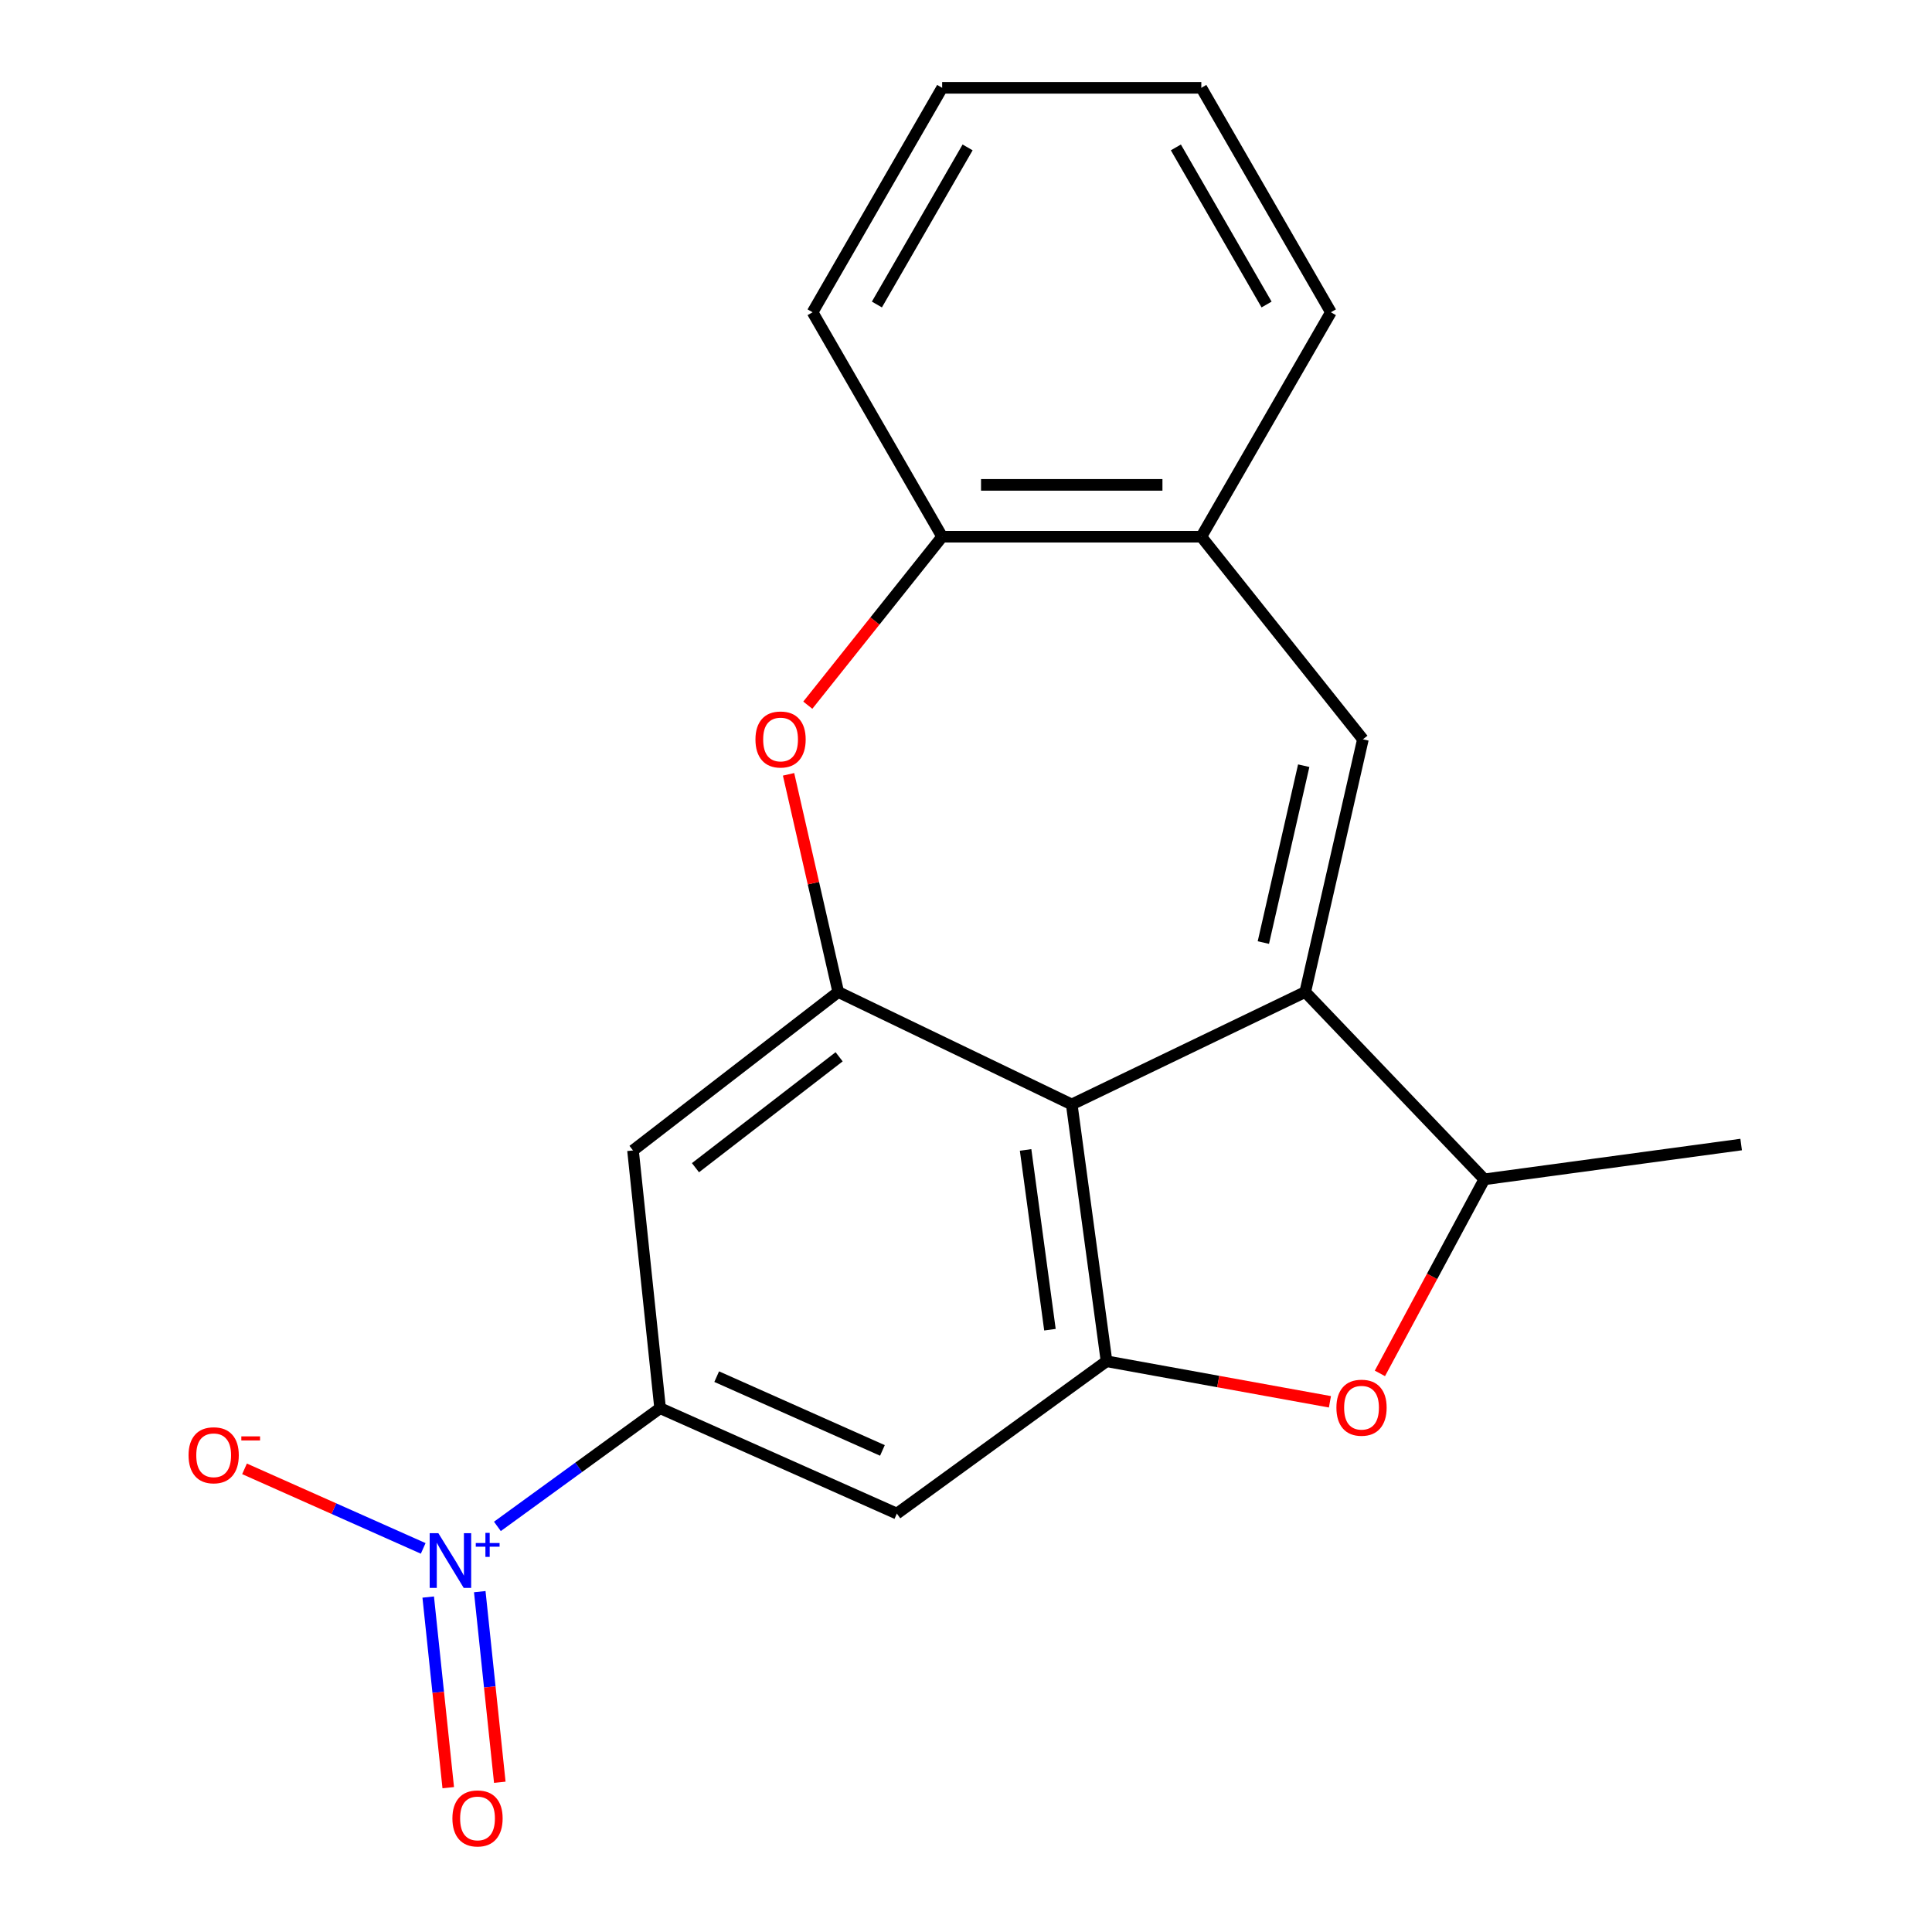 <?xml version='1.0' encoding='iso-8859-1'?>
<svg version='1.1' baseProfile='full'
              xmlns='http://www.w3.org/2000/svg'
                      xmlns:rdkit='http://www.rdkit.org/xml'
                      xmlns:xlink='http://www.w3.org/1999/xlink'
                  xml:space='preserve'
width='1000px' height='1000px' viewBox='0 0 1000 1000'>
<!-- END OF HEADER -->
<rect style='opacity:1.0;fill:#FFFFFF;stroke:none' width='1000' height='1000' x='0' y='0'> </rect>
<path class='bond-0' d='M 675.589,513.456 L 554.73,571.658' style='fill:none;fill-rule:evenodd;stroke:#000000;stroke-width:6px;stroke-linecap:butt;stroke-linejoin:miter;stroke-opacity:1' />
<path class='bond-4' d='M 675.589,513.456 L 705.439,382.675' style='fill:none;fill-rule:evenodd;stroke:#000000;stroke-width:6px;stroke-linecap:butt;stroke-linejoin:miter;stroke-opacity:1' />
<path class='bond-4' d='M 653.91,487.869 L 674.805,396.322' style='fill:none;fill-rule:evenodd;stroke:#000000;stroke-width:6px;stroke-linecap:butt;stroke-linejoin:miter;stroke-opacity:1' />
<path class='bond-8' d='M 675.589,513.456 L 768.291,610.414' style='fill:none;fill-rule:evenodd;stroke:#000000;stroke-width:6px;stroke-linecap:butt;stroke-linejoin:miter;stroke-opacity:1' />
<path class='bond-2' d='M 554.73,571.658 L 572.737,704.588' style='fill:none;fill-rule:evenodd;stroke:#000000;stroke-width:6px;stroke-linecap:butt;stroke-linejoin:miter;stroke-opacity:1' />
<path class='bond-2' d='M 530.845,595.199 L 543.45,688.249' style='fill:none;fill-rule:evenodd;stroke:#000000;stroke-width:6px;stroke-linecap:butt;stroke-linejoin:miter;stroke-opacity:1' />
<path class='bond-3' d='M 554.73,571.658 L 433.871,513.456' style='fill:none;fill-rule:evenodd;stroke:#000000;stroke-width:6px;stroke-linecap:butt;stroke-linejoin:miter;stroke-opacity:1' />
<path class='bond-1' d='M 257.452,790.059 L 299.559,759.467' style='fill:none;fill-rule:evenodd;stroke:#0000FF;stroke-width:6px;stroke-linecap:butt;stroke-linejoin:miter;stroke-opacity:1' />
<path class='bond-1' d='M 299.559,759.467 L 341.666,728.874' style='fill:none;fill-rule:evenodd;stroke:#000000;stroke-width:6px;stroke-linecap:butt;stroke-linejoin:miter;stroke-opacity:1' />
<path class='bond-13' d='M 219.048,801.447 L 172.806,780.858' style='fill:none;fill-rule:evenodd;stroke:#0000FF;stroke-width:6px;stroke-linecap:butt;stroke-linejoin:miter;stroke-opacity:1' />
<path class='bond-13' d='M 172.806,780.858 L 126.564,760.27' style='fill:none;fill-rule:evenodd;stroke:#FF0000;stroke-width:6px;stroke-linecap:butt;stroke-linejoin:miter;stroke-opacity:1' />
<path class='bond-14' d='M 221.642,826.637 L 226.827,875.968' style='fill:none;fill-rule:evenodd;stroke:#0000FF;stroke-width:6px;stroke-linecap:butt;stroke-linejoin:miter;stroke-opacity:1' />
<path class='bond-14' d='M 226.827,875.968 L 232.011,925.299' style='fill:none;fill-rule:evenodd;stroke:#FF0000;stroke-width:6px;stroke-linecap:butt;stroke-linejoin:miter;stroke-opacity:1' />
<path class='bond-14' d='M 248.323,823.833 L 253.508,873.164' style='fill:none;fill-rule:evenodd;stroke:#0000FF;stroke-width:6px;stroke-linecap:butt;stroke-linejoin:miter;stroke-opacity:1' />
<path class='bond-14' d='M 253.508,873.164 L 258.693,922.495' style='fill:none;fill-rule:evenodd;stroke:#FF0000;stroke-width:6px;stroke-linecap:butt;stroke-linejoin:miter;stroke-opacity:1' />
<path class='bond-9' d='M 572.737,704.588 L 464.212,783.435' style='fill:none;fill-rule:evenodd;stroke:#000000;stroke-width:6px;stroke-linecap:butt;stroke-linejoin:miter;stroke-opacity:1' />
<path class='bond-20' d='M 572.737,704.588 L 630.554,715.08' style='fill:none;fill-rule:evenodd;stroke:#000000;stroke-width:6px;stroke-linecap:butt;stroke-linejoin:miter;stroke-opacity:1' />
<path class='bond-20' d='M 630.554,715.08 L 688.371,725.572' style='fill:none;fill-rule:evenodd;stroke:#FF0000;stroke-width:6px;stroke-linecap:butt;stroke-linejoin:miter;stroke-opacity:1' />
<path class='bond-6' d='M 433.871,513.456 L 421.013,457.122' style='fill:none;fill-rule:evenodd;stroke:#000000;stroke-width:6px;stroke-linecap:butt;stroke-linejoin:miter;stroke-opacity:1' />
<path class='bond-6' d='M 421.013,457.122 L 408.156,400.789' style='fill:none;fill-rule:evenodd;stroke:#FF0000;stroke-width:6px;stroke-linecap:butt;stroke-linejoin:miter;stroke-opacity:1' />
<path class='bond-10' d='M 433.871,513.456 L 327.644,595.465' style='fill:none;fill-rule:evenodd;stroke:#000000;stroke-width:6px;stroke-linecap:butt;stroke-linejoin:miter;stroke-opacity:1' />
<path class='bond-10' d='M 434.332,546.993 L 359.973,604.4' style='fill:none;fill-rule:evenodd;stroke:#000000;stroke-width:6px;stroke-linecap:butt;stroke-linejoin:miter;stroke-opacity:1' />
<path class='bond-11' d='M 705.439,382.675 L 621.802,277.798' style='fill:none;fill-rule:evenodd;stroke:#000000;stroke-width:6px;stroke-linecap:butt;stroke-linejoin:miter;stroke-opacity:1' />
<path class='bond-5' d='M 714.235,710.866 L 741.263,660.64' style='fill:none;fill-rule:evenodd;stroke:#FF0000;stroke-width:6px;stroke-linecap:butt;stroke-linejoin:miter;stroke-opacity:1' />
<path class='bond-5' d='M 741.263,660.64 L 768.291,610.414' style='fill:none;fill-rule:evenodd;stroke:#000000;stroke-width:6px;stroke-linecap:butt;stroke-linejoin:miter;stroke-opacity:1' />
<path class='bond-21' d='M 418.115,365.002 L 452.887,321.4' style='fill:none;fill-rule:evenodd;stroke:#FF0000;stroke-width:6px;stroke-linecap:butt;stroke-linejoin:miter;stroke-opacity:1' />
<path class='bond-21' d='M 452.887,321.4 L 487.658,277.798' style='fill:none;fill-rule:evenodd;stroke:#000000;stroke-width:6px;stroke-linecap:butt;stroke-linejoin:miter;stroke-opacity:1' />
<path class='bond-7' d='M 341.666,728.874 L 327.644,595.465' style='fill:none;fill-rule:evenodd;stroke:#000000;stroke-width:6px;stroke-linecap:butt;stroke-linejoin:miter;stroke-opacity:1' />
<path class='bond-22' d='M 341.666,728.874 L 464.212,783.435' style='fill:none;fill-rule:evenodd;stroke:#000000;stroke-width:6px;stroke-linecap:butt;stroke-linejoin:miter;stroke-opacity:1' />
<path class='bond-22' d='M 370.96,712.549 L 456.743,750.742' style='fill:none;fill-rule:evenodd;stroke:#000000;stroke-width:6px;stroke-linecap:butt;stroke-linejoin:miter;stroke-opacity:1' />
<path class='bond-15' d='M 768.291,610.414 L 901.22,592.407' style='fill:none;fill-rule:evenodd;stroke:#000000;stroke-width:6px;stroke-linecap:butt;stroke-linejoin:miter;stroke-opacity:1' />
<path class='bond-12' d='M 621.802,277.798 L 487.658,277.798' style='fill:none;fill-rule:evenodd;stroke:#000000;stroke-width:6px;stroke-linecap:butt;stroke-linejoin:miter;stroke-opacity:1' />
<path class='bond-12' d='M 601.68,250.969 L 507.78,250.969' style='fill:none;fill-rule:evenodd;stroke:#000000;stroke-width:6px;stroke-linecap:butt;stroke-linejoin:miter;stroke-opacity:1' />
<path class='bond-16' d='M 621.802,277.798 L 688.873,161.626' style='fill:none;fill-rule:evenodd;stroke:#000000;stroke-width:6px;stroke-linecap:butt;stroke-linejoin:miter;stroke-opacity:1' />
<path class='bond-17' d='M 487.658,277.798 L 420.587,161.626' style='fill:none;fill-rule:evenodd;stroke:#000000;stroke-width:6px;stroke-linecap:butt;stroke-linejoin:miter;stroke-opacity:1' />
<path class='bond-19' d='M 688.873,161.626 L 621.802,45.455' style='fill:none;fill-rule:evenodd;stroke:#000000;stroke-width:6px;stroke-linecap:butt;stroke-linejoin:miter;stroke-opacity:1' />
<path class='bond-19' d='M 655.578,157.615 L 608.628,76.295' style='fill:none;fill-rule:evenodd;stroke:#000000;stroke-width:6px;stroke-linecap:butt;stroke-linejoin:miter;stroke-opacity:1' />
<path class='bond-23' d='M 420.587,161.626 L 487.658,45.455' style='fill:none;fill-rule:evenodd;stroke:#000000;stroke-width:6px;stroke-linecap:butt;stroke-linejoin:miter;stroke-opacity:1' />
<path class='bond-23' d='M 453.882,157.615 L 500.832,76.295' style='fill:none;fill-rule:evenodd;stroke:#000000;stroke-width:6px;stroke-linecap:butt;stroke-linejoin:miter;stroke-opacity:1' />
<path class='bond-18' d='M 487.658,45.455 L 621.802,45.455' style='fill:none;fill-rule:evenodd;stroke:#000000;stroke-width:6px;stroke-linecap:butt;stroke-linejoin:miter;stroke-opacity:1' />
<path  class='atom-2' d='M 226.882 793.562
L 236.162 808.562
Q 237.082 810.042, 238.562 812.722
Q 240.042 815.402, 240.122 815.562
L 240.122 793.562
L 243.882 793.562
L 243.882 821.882
L 240.002 821.882
L 230.042 805.482
Q 228.882 803.562, 227.642 801.362
Q 226.442 799.162, 226.082 798.482
L 226.082 821.882
L 222.402 821.882
L 222.402 793.562
L 226.882 793.562
' fill='#0000FF'/>
<path  class='atom-2' d='M 246.258 798.666
L 251.247 798.666
L 251.247 793.413
L 253.465 793.413
L 253.465 798.666
L 258.587 798.666
L 258.587 800.567
L 253.465 800.567
L 253.465 805.847
L 251.247 805.847
L 251.247 800.567
L 246.258 800.567
L 246.258 798.666
' fill='#0000FF'/>
<path  class='atom-6' d='M 691.724 728.62
Q 691.724 721.82, 695.084 718.02
Q 698.444 714.22, 704.724 714.22
Q 711.004 714.22, 714.364 718.02
Q 717.724 721.82, 717.724 728.62
Q 717.724 735.5, 714.324 739.42
Q 710.924 743.3, 704.724 743.3
Q 698.484 743.3, 695.084 739.42
Q 691.724 735.54, 691.724 728.62
M 704.724 740.1
Q 709.044 740.1, 711.364 737.22
Q 713.724 734.3, 713.724 728.62
Q 713.724 723.06, 711.364 720.26
Q 709.044 717.42, 704.724 717.42
Q 700.404 717.42, 698.044 720.22
Q 695.724 723.02, 695.724 728.62
Q 695.724 734.34, 698.044 737.22
Q 700.404 740.1, 704.724 740.1
' fill='#FF0000'/>
<path  class='atom-7' d='M 391.021 382.755
Q 391.021 375.955, 394.381 372.155
Q 397.741 368.355, 404.021 368.355
Q 410.301 368.355, 413.661 372.155
Q 417.021 375.955, 417.021 382.755
Q 417.021 389.635, 413.621 393.555
Q 410.221 397.435, 404.021 397.435
Q 397.781 397.435, 394.381 393.555
Q 391.021 389.675, 391.021 382.755
M 404.021 394.235
Q 408.341 394.235, 410.661 391.355
Q 413.021 388.435, 413.021 382.755
Q 413.021 377.195, 410.661 374.395
Q 408.341 371.555, 404.021 371.555
Q 399.701 371.555, 397.341 374.355
Q 395.021 377.155, 395.021 382.755
Q 395.021 388.475, 397.341 391.355
Q 399.701 394.235, 404.021 394.235
' fill='#FF0000'/>
<path  class='atom-14' d='M 97.596 753.241
Q 97.596 746.441, 100.956 742.641
Q 104.316 738.841, 110.596 738.841
Q 116.876 738.841, 120.236 742.641
Q 123.596 746.441, 123.596 753.241
Q 123.596 760.121, 120.196 764.041
Q 116.796 767.921, 110.596 767.921
Q 104.356 767.921, 100.956 764.041
Q 97.596 760.161, 97.596 753.241
M 110.596 764.721
Q 114.916 764.721, 117.236 761.841
Q 119.596 758.921, 119.596 753.241
Q 119.596 747.681, 117.236 744.881
Q 114.916 742.041, 110.596 742.041
Q 106.276 742.041, 103.916 744.841
Q 101.596 747.641, 101.596 753.241
Q 101.596 758.961, 103.916 761.841
Q 106.276 764.721, 110.596 764.721
' fill='#FF0000'/>
<path  class='atom-14' d='M 124.916 743.463
L 134.604 743.463
L 134.604 745.575
L 124.916 745.575
L 124.916 743.463
' fill='#FF0000'/>
<path  class='atom-15' d='M 234.164 941.21
Q 234.164 934.41, 237.524 930.61
Q 240.884 926.81, 247.164 926.81
Q 253.444 926.81, 256.804 930.61
Q 260.164 934.41, 260.164 941.21
Q 260.164 948.09, 256.764 952.01
Q 253.364 955.89, 247.164 955.89
Q 240.924 955.89, 237.524 952.01
Q 234.164 948.13, 234.164 941.21
M 247.164 952.69
Q 251.484 952.69, 253.804 949.81
Q 256.164 946.89, 256.164 941.21
Q 256.164 935.65, 253.804 932.85
Q 251.484 930.01, 247.164 930.01
Q 242.844 930.01, 240.484 932.81
Q 238.164 935.61, 238.164 941.21
Q 238.164 946.93, 240.484 949.81
Q 242.844 952.69, 247.164 952.69
' fill='#FF0000'/>
</svg>
